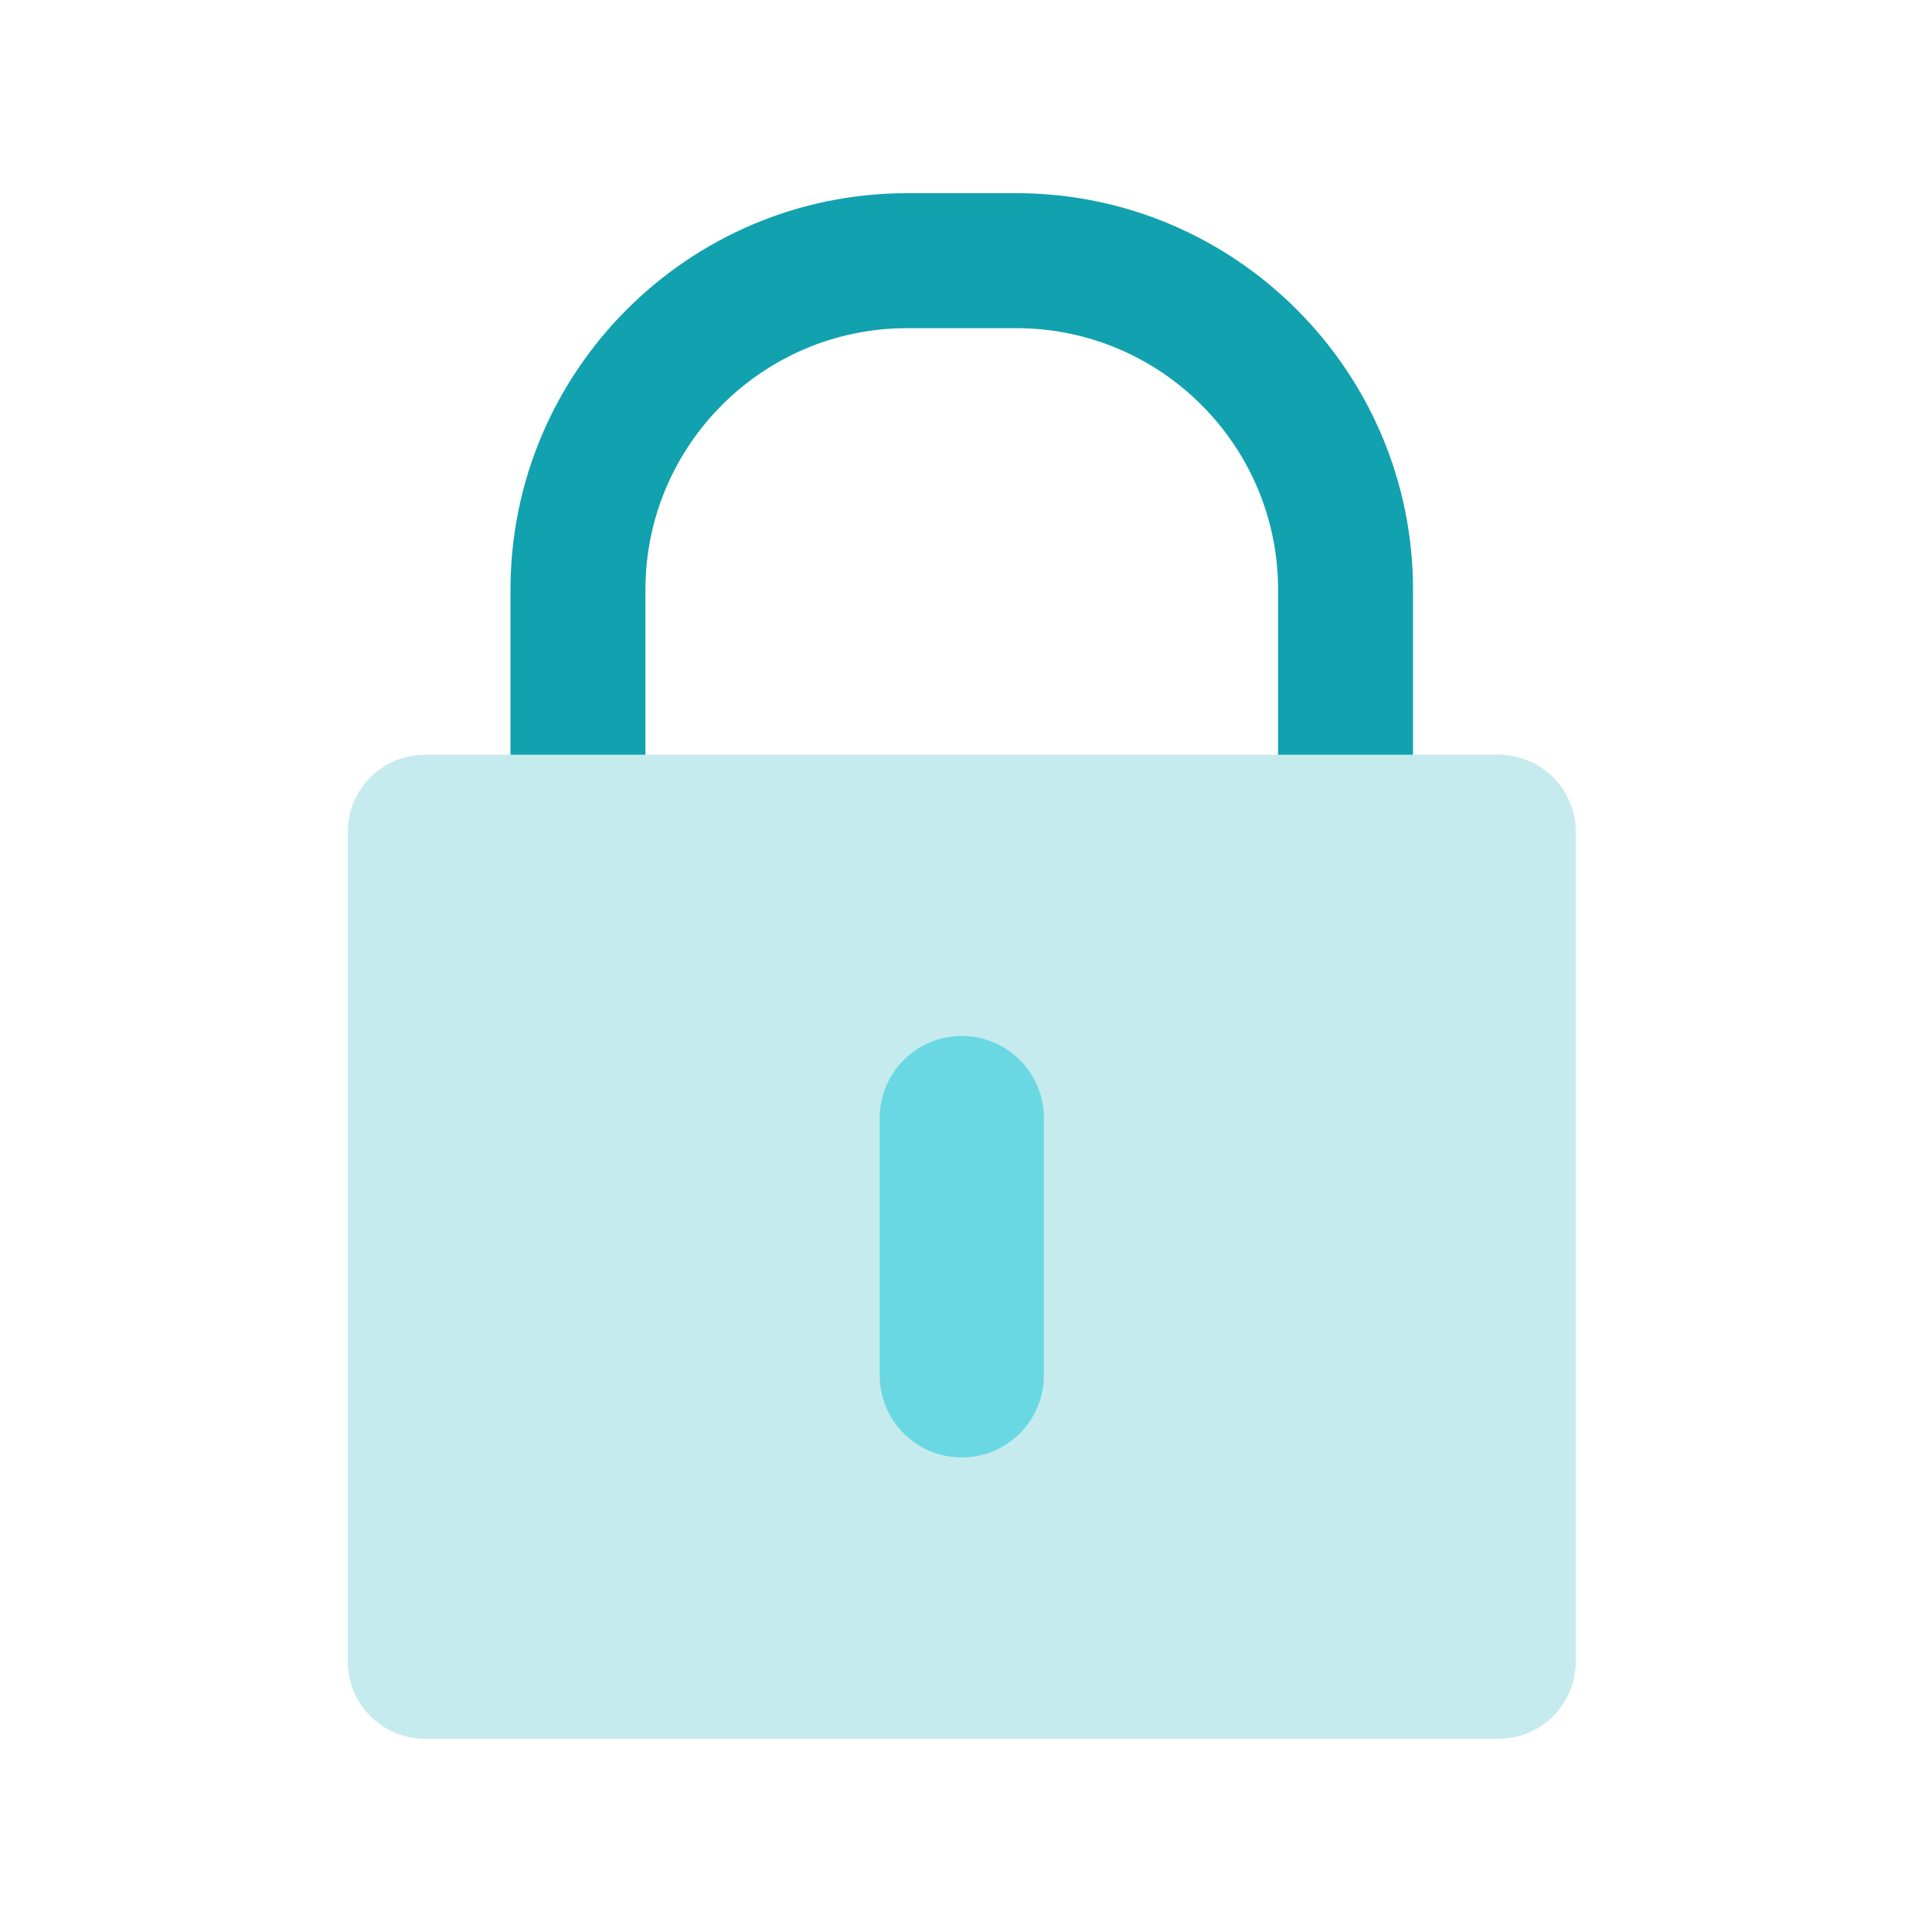 <?xml version="1.0" encoding="UTF-8"?> <svg xmlns="http://www.w3.org/2000/svg" width="100" height="100" viewBox="0 0 100 100" fill="none"><g clip-path="url(#clip0_8_536)"><path d="M52.61 68.795H46.951C35.633 68.795 26.423 59.587 26.423 48.271V30.526C26.423 19.211 35.633 10 46.951 10H52.61C63.928 10 73.138 19.211 73.138 30.526V48.271C73.138 59.587 63.928 68.795 52.61 68.795ZM46.951 16.986C39.48 16.986 33.407 23.059 33.407 30.526V48.271C33.407 55.737 39.48 61.812 46.951 61.812H52.61C60.082 61.812 66.154 55.737 66.154 48.271V30.526C66.154 23.059 60.082 16.986 52.61 16.986H46.951Z" fill="#11A1AF"></path><path d="M77.562 39.063H22C19.791 39.063 18 40.854 18 43.063V86C18 88.209 19.791 90 22 90H77.562C79.771 90 81.562 88.209 81.562 86V43.063C81.562 40.854 79.771 39.063 77.562 39.063Z" fill="#C5EBEE"></path><path d="M54.031 71.19C54.031 73.536 52.128 75.437 49.777 75.437C47.432 75.437 45.534 73.538 45.534 71.19V57.87C45.534 55.523 47.432 53.623 49.777 53.623C52.128 53.623 54.031 55.523 54.031 57.87V71.19Z" fill="#6AD8E2"></path></g><defs><clipPath id="clip0_8_536"><rect width="63.562" height="80" fill="white" transform="translate(18 10)"></rect></clipPath></defs></svg> 